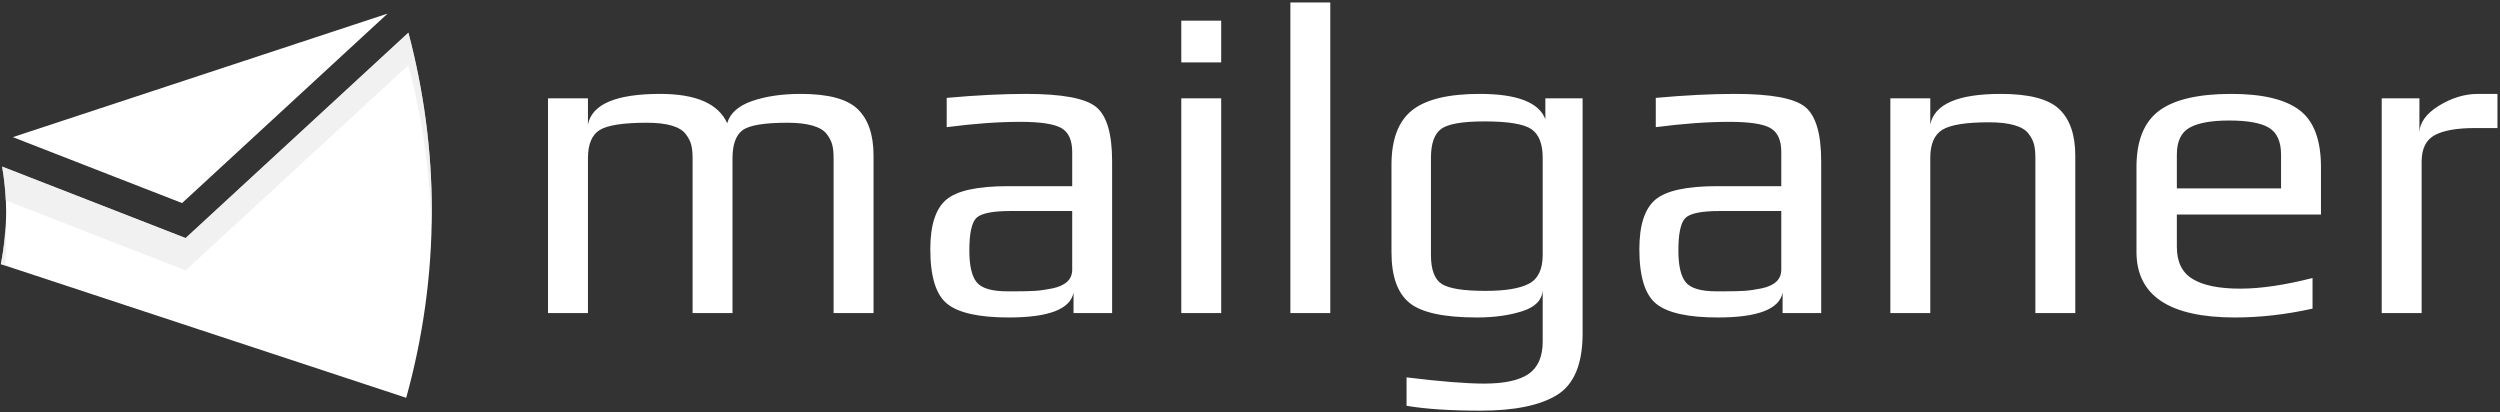 <svg width="376" height="62" viewBox="0 0 376 62" fill="none" xmlns="http://www.w3.org/2000/svg">
<rect x="0" y="0" width="376" height="62" fill="#333333" stroke="none"/>
<g clip-path="url(#clip0_1611_21876)">
<mask id="mask0_1611_21876" style="mask-type:luminance" maskUnits="userSpaceOnUse" x="-56" y="-330" width="496" height="702">
<path d="M-55.734 -329.141H439.637V371.584H-55.734V-329.141Z" fill="white"/>
</mask>
<g mask="url(#mask0_1611_21876)">
<path d="M27.917 35.802L0.32 25.054C0.682 27.218 0.924 29.423 0.924 31.691C0.924 34.445 0.641 37.129 0.125 39.726L61.092 59.828C63.583 50.873 64.943 41.444 64.943 31.691C64.943 22.428 63.683 13.465 61.425 4.91L27.917 35.802ZM27.385 30.542L58.297 2.043L1.926 20.626L27.385 30.542Z" fill="white"/>
<g style="mix-blend-mode:multiply" opacity="0.6">
<path d="M27.917 35.802L0.32 25.054C0.599 26.714 0.766 28.412 0.845 30.134L27.917 40.675L61.425 9.787C63.479 17.572 64.656 25.711 64.86 34.096C64.877 33.293 64.943 32.502 64.943 31.691C64.943 22.428 63.683 13.465 61.425 4.91L27.917 35.802ZM0.125 39.726L0.753 39.934C0.849 38.823 0.924 37.703 0.924 36.568C0.924 35.735 0.861 34.92 0.803 34.104C0.687 36.014 0.491 37.899 0.125 39.726Z" fill="#E8E8E8"/>
</g>
<path fill-rule="evenodd" clip-rule="evenodd" d="M131.38 47.083H125.374V23.797C125.374 22.994 125.312 22.328 125.174 21.796C125.041 21.259 124.767 20.718 124.342 20.16C123.918 19.603 123.207 19.183 122.209 18.891C121.206 18.604 119.95 18.459 118.44 18.459C114.926 18.459 112.671 18.837 111.669 19.595C110.667 20.348 110.168 21.75 110.168 23.797V47.083H104.166V23.797C104.166 22.994 104.099 22.328 103.966 21.796C103.833 21.259 103.554 20.718 103.13 20.16C102.71 19.603 102.007 19.183 101.034 18.891C100.052 18.604 98.808 18.459 97.299 18.459C93.738 18.459 91.372 18.825 90.191 19.557C89.013 20.294 88.427 21.704 88.427 23.797V47.083H82.421V14.789H88.427V18.725C89.047 15.654 92.669 14.123 99.299 14.123C104.677 14.123 108.034 15.587 109.369 18.525C109.814 17.011 111.07 15.899 113.137 15.188C115.204 14.476 117.638 14.123 120.441 14.123C124.575 14.123 127.433 14.888 129.009 16.424C130.59 17.955 131.38 20.281 131.38 23.394V47.083ZM167.262 47.083H161.46V44.012C160.969 46.504 157.725 47.748 151.723 47.748C147.277 47.748 144.195 47.074 142.485 45.718C140.772 44.361 139.919 41.611 139.919 37.475C139.919 33.871 140.718 31.391 142.315 30.035C143.916 28.678 147.006 28 151.59 28H161.26V22.861C161.26 21.084 160.715 19.882 159.626 19.258C158.536 18.637 156.481 18.325 153.457 18.325C150.163 18.325 146.474 18.592 142.385 19.124V14.722C146.786 14.322 150.766 14.123 154.323 14.123C159.746 14.123 163.261 14.78 164.862 16.091C166.464 17.402 167.262 20.127 167.262 24.263V47.083ZM161.26 40.545V31.736H151.989C149.232 31.736 147.51 32.094 146.819 32.806C146.129 33.517 145.788 35.14 145.788 37.674C145.788 39.946 146.154 41.536 146.886 42.447C147.622 43.358 149.165 43.816 151.519 43.816H152.721C153.878 43.816 154.847 43.791 155.624 43.749C156.402 43.704 157.28 43.579 158.257 43.379C159.235 43.179 159.979 42.847 160.491 42.381C161.002 41.914 161.26 41.303 161.26 40.545ZM183.666 47.083H177.665V14.789H183.666V47.083ZM183.666 9.383H177.665V3.112H183.666V9.383ZM200.075 47.083H194.073V0.375H200.075V47.083ZM238.024 14.789V50.153C238.024 54.735 236.747 57.814 234.189 59.395C231.631 60.972 227.801 61.763 222.685 61.763C218.105 61.763 214.391 61.517 211.546 61.031V56.757C216.662 57.381 220.551 57.693 223.217 57.693C226.287 57.693 228.52 57.202 229.922 56.224C231.324 55.247 232.022 53.624 232.022 51.356V43.612C231.935 45.127 230.899 46.196 228.919 46.816C226.944 47.44 224.685 47.748 222.152 47.748C217.174 47.748 213.78 47.016 211.983 45.547C210.178 44.078 209.279 41.544 209.279 37.941V24.796C209.279 20.972 210.311 18.234 212.378 16.59C214.445 14.942 217.835 14.123 222.552 14.123C228.154 14.123 231.444 15.388 232.422 17.926V14.789H238.024ZM232.022 38.344V23.731C232.022 21.638 231.457 20.202 230.321 19.424C229.186 18.65 226.844 18.259 223.284 18.259C219.952 18.259 217.773 18.637 216.749 19.391C215.726 20.148 215.215 21.596 215.215 23.731V38.344C215.215 40.566 215.759 42.023 216.849 42.713C217.939 43.404 220.127 43.749 223.417 43.749C226.441 43.749 228.632 43.379 229.988 42.647C231.344 41.914 232.022 40.479 232.022 38.344ZM273.906 47.083H268.104V44.012C267.613 46.504 264.369 47.748 258.367 47.748C253.921 47.748 250.839 47.074 249.129 45.718C247.416 44.361 246.559 41.611 246.559 37.475C246.559 33.871 247.362 31.391 248.959 30.035C250.56 28.678 253.655 28 258.234 28H267.905V22.861C267.905 21.084 267.36 19.882 266.27 19.258C265.18 18.637 263.125 18.325 260.102 18.325C256.812 18.325 253.118 18.592 249.03 19.124V14.722C253.43 14.322 257.411 14.123 260.967 14.123C266.391 14.123 269.905 14.78 271.506 16.091C273.108 17.402 273.906 20.127 273.906 24.263V47.083ZM267.905 40.545V31.736H258.633C255.876 31.736 254.154 32.094 253.463 32.806C252.773 33.517 252.428 35.14 252.428 37.674C252.428 39.946 252.798 41.536 253.53 42.447C254.262 43.358 255.809 43.816 258.163 43.816H259.37C260.522 43.816 261.491 43.791 262.269 43.749C263.046 43.704 263.924 43.579 264.902 43.379C265.883 43.179 266.623 42.847 267.135 42.381C267.647 41.914 267.905 41.303 267.905 40.545ZM312.122 47.083H306.12V23.731C306.12 22.927 306.054 22.262 305.92 21.729C305.787 21.192 305.509 20.647 305.089 20.094C304.664 19.536 303.953 19.116 302.951 18.825C301.952 18.538 300.696 18.392 299.187 18.392C295.672 18.392 293.318 18.771 292.116 19.528C290.914 20.281 290.315 21.683 290.315 23.731V47.083H284.309V14.789H290.315V18.725C290.939 15.654 294.47 14.123 300.921 14.123C305.188 14.123 308.121 14.888 309.722 16.424C311.323 17.955 312.122 20.281 312.122 23.394V47.083ZM349.073 32.269H327.399V37.142C327.399 39.41 328.198 41.024 329.799 41.977C331.4 42.938 333.779 43.413 336.936 43.413C340.006 43.413 343.629 42.88 347.805 41.81V46.417C343.807 47.307 339.914 47.748 336.134 47.748C326.264 47.748 321.326 44.461 321.326 37.874V25.129C321.326 21.172 322.462 18.35 324.729 16.657C327 14.967 330.622 14.123 335.601 14.123C340.272 14.123 343.683 14.934 345.837 16.557C347.996 18.18 349.073 21.038 349.073 25.129V32.269ZM343.071 28.333V23.265C343.071 21.305 342.472 19.961 341.27 19.224C340.068 18.492 338.072 18.126 335.264 18.126C332.598 18.126 330.622 18.479 329.333 19.191C328.04 19.902 327.399 21.259 327.399 23.265V28.333H343.071ZM375.618 19.258H372.286C369.529 19.258 367.495 19.615 366.18 20.327C364.87 21.038 364.213 22.374 364.213 24.33V47.083H358.211V14.789H363.88V20.061C363.88 18.504 364.849 17.123 366.779 15.92C368.717 14.722 370.685 14.123 372.685 14.123H375.618V19.258Z" fill="white"/>
</g>
</g>
<defs>
<clipPath id="clip0_1611_21876">
<rect width="376" height="62" fill="white"/>
</clipPath>
</defs>
</svg>
